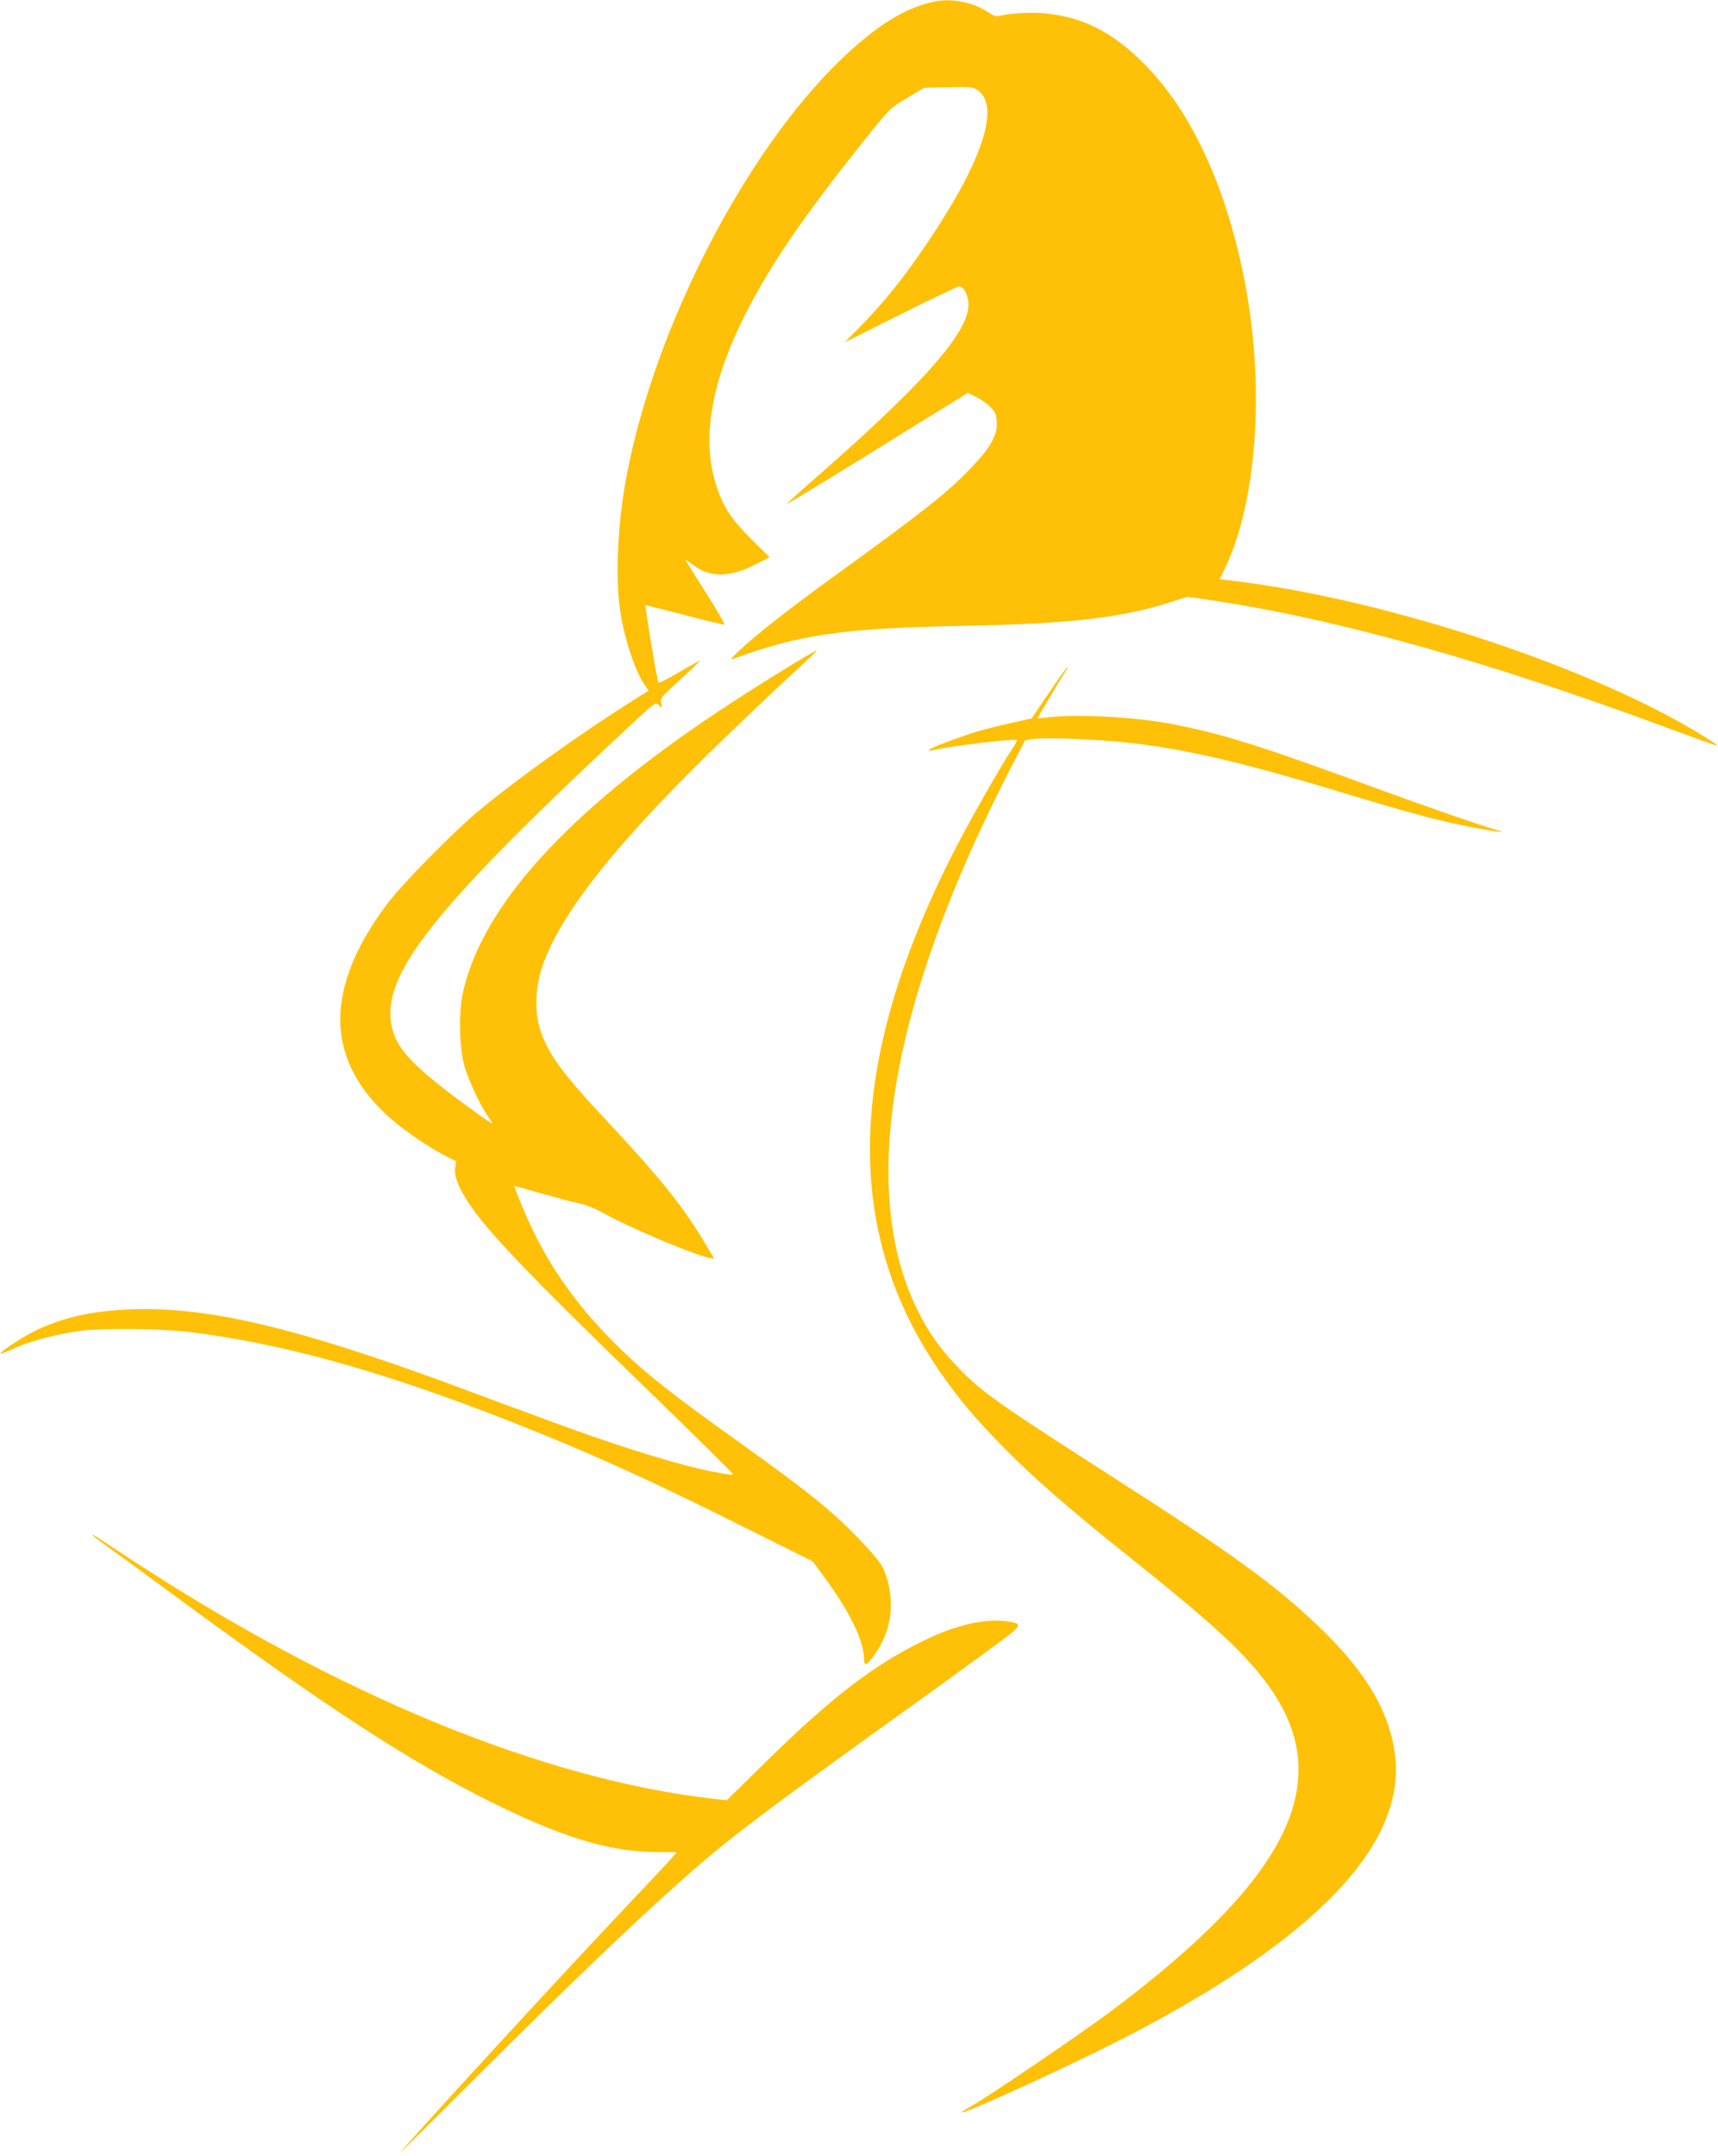 <?xml version="1.0" standalone="no"?>
<!DOCTYPE svg PUBLIC "-//W3C//DTD SVG 20010904//EN"
 "http://www.w3.org/TR/2001/REC-SVG-20010904/DTD/svg10.dtd">
<svg version="1.0" xmlns="http://www.w3.org/2000/svg"
 width="1020pt" height="1280pt" viewBox="0 0 1020 1280"
 preserveAspectRatio="xMidYMid meet">
<g transform="translate(0,1280) scale(0.1,-0.1)"
fill="#ffc107" stroke="none">
<path d="M5545 12790 c-175 -37 -345 -144 -554 -345 -569 -550 -1101 -1582
-1270 -2465 -55 -286 -70 -620 -37 -820 27 -166 90 -352 147 -431 l20 -29 -83
-52 c-319 -201 -695 -470 -923 -659 -155 -129 -460 -439 -551 -561 -361 -486
-365 -895 -12 -1234 86 -83 245 -195 359 -254 l67 -34 -6 -38 c-6 -48 17 -112
73 -198 110 -172 348 -422 1068 -1119 279 -271 507 -496 507 -500 0 -9 -14 -7
-130 15 -178 35 -483 128 -835 254 -160 58 -644 237 -720 266 -22 9 -123 45
-225 81 -779 275 -1247 376 -1665 360 -235 -9 -412 -50 -578 -133 -74 -37
-202 -123 -194 -130 2 -2 39 12 82 32 93 43 262 87 395 104 131 16 468 13 625
-5 554 -65 1159 -232 1930 -535 445 -175 822 -345 1365 -617 l425 -212 61 -83
c157 -211 243 -387 244 -495 0 -43 12 -42 48 5 104 132 137 297 91 462 -22 81
-43 111 -169 244 -156 164 -308 286 -725 584 -373 266 -537 395 -692 545 -247
239 -425 488 -550 770 -47 106 -83 197 -78 197 1 0 72 -20 156 -44 85 -24 186
-51 224 -59 44 -9 98 -31 145 -57 141 -81 535 -248 630 -267 l31 -6 -47 79
c-133 227 -273 400 -602 752 -254 271 -337 385 -384 527 -35 108 -31 249 11
375 110 328 469 773 1145 1418 154 148 327 311 384 362 56 52 102 95 102 98 0
11 -359 -211 -585 -361 -895 -596 -1402 -1154 -1517 -1670 -26 -121 -21 -335
11 -442 24 -79 88 -217 129 -279 15 -22 32 -47 36 -55 5 -7 -43 24 -105 69
-384 279 -480 383 -499 542 -35 299 289 697 1433 1762 137 127 138 128 159
110 20 -19 20 -19 14 12 -7 29 -1 36 113 140 66 60 118 110 117 112 -2 1 -57
-29 -122 -67 -65 -39 -122 -67 -125 -63 -7 8 -81 453 -76 458 1 2 105 -24 231
-57 125 -33 232 -59 237 -57 5 2 -45 88 -111 191 -66 104 -120 191 -120 193 0
2 20 -11 44 -29 98 -76 216 -76 362 -2 l93 47 -107 106 c-117 117 -161 182
-203 301 -141 399 35 936 530 1621 109 150 193 261 354 462 140 174 143 177
243 237 l101 60 144 3 c128 3 147 1 172 -16 137 -93 34 -413 -286 -891 -141
-211 -263 -364 -405 -509 l-97 -98 332 166 c183 91 339 166 347 166 28 0 56
-55 56 -108 0 -169 -271 -474 -945 -1062 -71 -62 -131 -117 -133 -121 -2 -5
198 117 445 269 246 153 489 303 539 334 l91 56 49 -25 c27 -13 64 -39 83 -58
29 -28 35 -42 39 -88 6 -78 -36 -153 -157 -279 -138 -144 -269 -248 -835 -658
-257 -187 -437 -328 -541 -426 -33 -30 -51 -52 -40 -48 406 149 655 185 1390
199 613 12 921 47 1207 138 l107 34 128 -18 c753 -111 1653 -363 2722 -760
162 -60 295 -108 297 -106 2 2 -29 24 -69 49 -649 408 -1876 816 -2789 928
l-97 12 19 38 c205 401 255 1115 124 1760 -114 562 -324 1003 -611 1281 -174
169 -339 253 -551 278 -85 11 -238 3 -295 -15 -11 -3 -34 5 -55 20 -92 63
-221 89 -327 66z"/>
<path d="M6228 8688 l-103 -153 -50 -11 c-195 -43 -263 -61 -360 -95 -175 -60
-257 -101 -160 -79 109 24 471 67 481 57 3 -3 -7 -25 -24 -49 -61 -89 -238
-400 -333 -583 -661 -1279 -684 -2303 -72 -3156 103 -145 188 -244 343 -403
181 -185 387 -365 775 -675 480 -384 655 -546 794 -731 422 -568 153 -1141
-913 -1942 -186 -140 -733 -511 -846 -575 -259 -145 548 218 955 430 1108 578
1634 1134 1567 1660 -32 256 -172 492 -450 759 -262 251 -516 435 -1262 913
-610 391 -732 476 -855 600 -123 123 -191 216 -265 362 -357 715 -166 1835
550 3222 l86 166 44 8 c25 4 122 5 215 2 516 -18 870 -90 1690 -340 290 -88
469 -137 640 -173 121 -26 288 -52 230 -35 -110 31 -405 133 -760 263 -682
250 -892 316 -1205 375 -216 40 -552 57 -722 36 -32 -4 -58 -6 -58 -4 0 3 145
246 168 281 8 12 12 22 9 22 -3 0 -52 -69 -109 -152z"/>
<path d="M550 3686 c0 -3 30 -26 68 -53 37 -26 243 -176 457 -334 868 -637
1358 -956 1831 -1192 417 -209 710 -299 975 -301 l137 -1 -22 -26 c-11 -15
-127 -138 -257 -275 -382 -403 -1256 -1354 -1364 -1484 -11 -13 203 199 475
471 489 488 897 880 1180 1132 288 257 470 395 1410 1070 289 207 545 395 570
417 53 46 47 55 -38 66 -130 16 -301 -24 -487 -115 -297 -144 -549 -338 -940
-722 l-230 -226 -75 8 c-1019 116 -2237 617 -3480 1433 -219 144 -210 139
-210 132z"/>
</g>
</svg>
